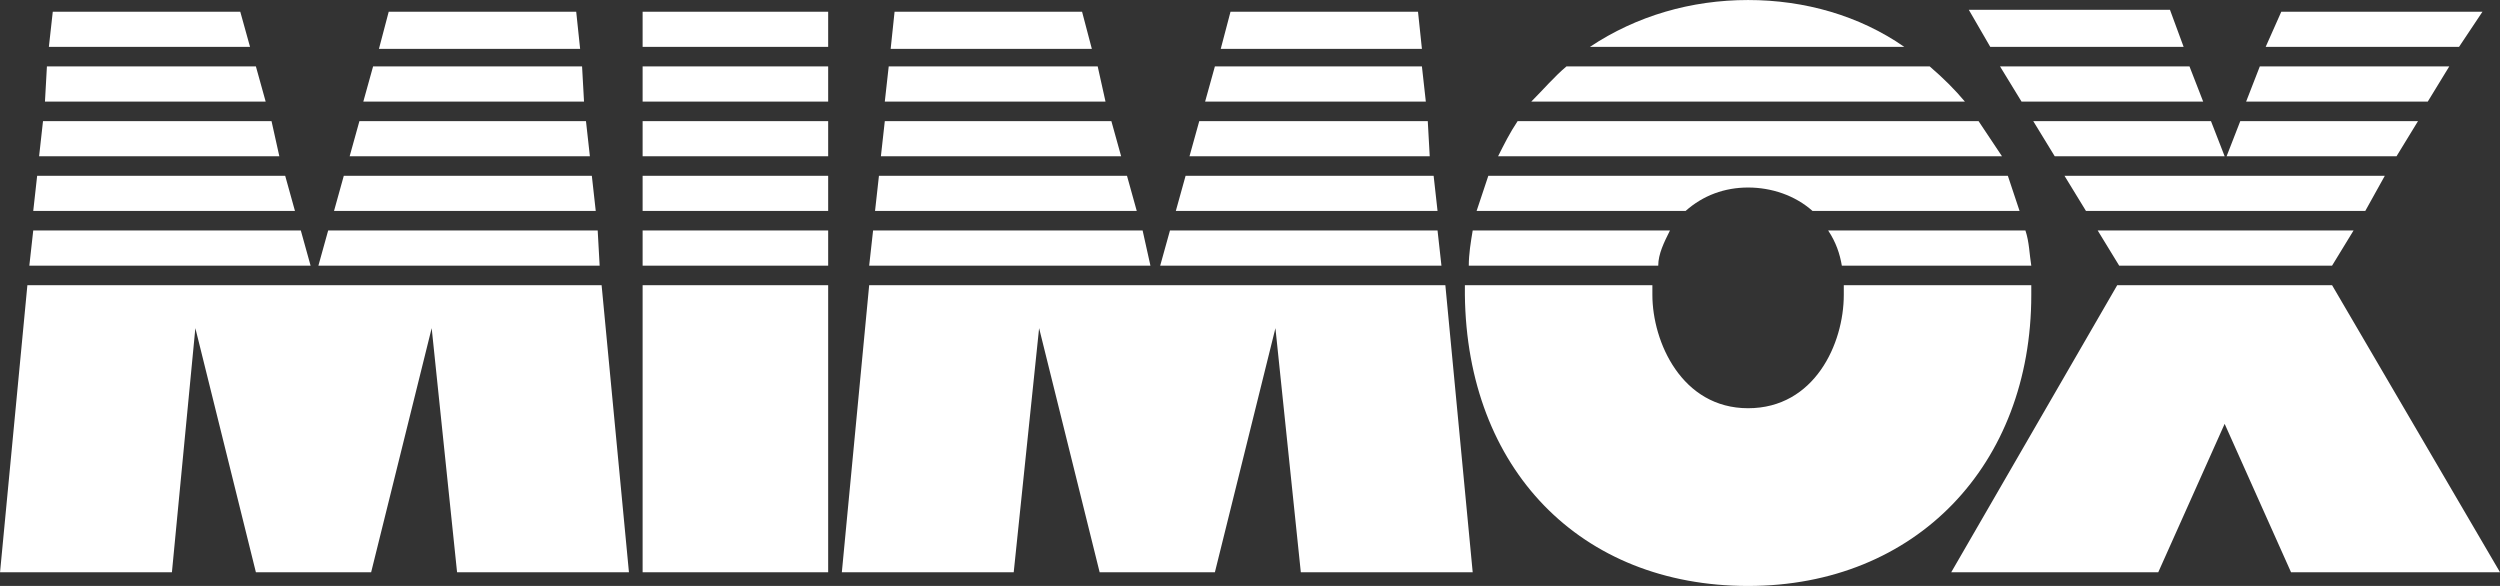<?xml version="1.0" encoding="utf-8"?>
<!-- Generator: Adobe Illustrator 24.0.0, SVG Export Plug-In . SVG Version: 6.00 Build 0)  -->
<svg version="1.1" id="Ebene_1" xmlns="http://www.w3.org/2000/svg" xmlns:xlink="http://www.w3.org/1999/xlink" x="0px" y="0px"
	 viewBox="0 0 128 30" style="enable-background:new 0 0 128 30;" xml:space="preserve">
<rect x="0" y="0" width="128" height="30" fill="#333333" stroke="none"/>
<style type="text/css">
	.st0{clip-path:url(#SVGID_1_);}
	.st1{fill:#ffffff;}
</style>
<g>
	<defs>
		<rect id="SVGID_3_" width="128" height="30"/>
	</defs>
	<clipPath id="SVGID_1_">
		<use xlink:href="#SVGID_3_"  style="overflow:visible;"/>
	</clipPath>
	<g id="Logo" class="st0">
		<g id="Gruppe_1" transform="translate(0.002 0.001)">
			<path id="Pfad_1" class="st1" d="M98.8,3.4H80.2c-0.6,0.5-1.2,1.2-1.8,1.8h22.2C100.1,4.6,99.5,4,98.8,3.4 M72.8,3.4H62.2
				l-0.5,1.8H73L72.8,3.4z M56.2,3.4H45.5l-0.2,1.8h11.3L56.2,3.4z M105.2,8h8.7l-0.7-1.8h-9.1L105.2,8z M103.5,5.2h9.3l-0.7-1.8
				h-9.7L103.5,5.2z M14.6,9H1.9l-0.2,1.8h13.4L14.6,9z M13.9,6.2H2.2L2,8h12.3L13.9,6.2z M13.1,3.4H2.4L2.3,5.2h11.3L13.1,3.4z
				 M32.9,5.2h9.5V3.4h-9.5V5.2z M29.8,3.4H19.1l-0.5,1.8h11.3L29.8,3.4z M101.3,6.2H77.7c-0.4,0.6-0.7,1.2-1,1.8h25.8
				C102.1,7.4,101.7,6.8,101.3,6.2 M56.9,6.2H45.3L45.1,8h12.3L56.9,6.2z M89.5,9.6c1.2,0,2.4,0.4,3.3,1.2h10.6
				c-0.2-0.6-0.4-1.2-0.6-1.8H76.2c-0.2,0.6-0.4,1.2-0.6,1.8h10.7C87.2,10,88.3,9.6,89.5,9.6 M73.1,6.2H61.4L60.9,8h12.3L73.1,6.2z
				 M127.1,0.6h-10.3L116,2.4h9.9L127.1,0.6z M119.4,13.6l1.1-1.8h-13.1l1.1,1.8L119.4,13.6z M32.9,10.8h9.5V9h-9.5V10.8z M57.7,9
				H45l-0.2,1.8h13.4L57.7,9z M73.4,9H60.7l-0.5,1.8h13.4L73.4,9z M30,6.2H18.4L17.9,8h12.3L30,6.2z M32.9,8h9.5V6.2h-9.5V8z
				 M30.3,9H17.6l-0.5,1.8h13.4L30.3,9z M15.4,11.8H1.7l-0.2,1.8h14.4L15.4,11.8z M29.5,0.6h-9.6l-0.5,1.9h10.3L29.5,0.6z M1.4,14.6
				L0,29.3h8.8L10,16.8l3.1,12.5h5.9l3.1-12.5l1.3,12.5h8.8l-1.4-14.7H1.4z M30.6,11.8H16.8l-0.5,1.8h14.4L30.6,11.8z M32.9,2.4h9.5
				V0.6h-9.5L32.9,2.4z M55.4,0.6h-9.6l-0.2,1.9h10.3L55.4,0.6z M72.6,0.6H63l-0.5,1.9h10.3L72.6,0.6z M104,15.1c0-0.2,0-0.3,0-0.5
				h-9.6c0,0.2,0,0.3,0,0.5c0,2.5-1.5,5.8-4.9,5.8c-3.4,0-4.9-3.4-4.9-5.8c0-0.2,0-0.3,0-0.5h-9.6c0,0.2,0,0.3,0,0.5
				C75.1,24,80.9,30,89.5,30S104,23.8,104,15.1 M32.9,29.3h9.5V14.6h-9.5V29.3z M119.4,14.6h-11l-8.5,14.7h10.6l3.4-7.6l3.4,7.6H128
				L119.4,14.6z M44.5,14.6l-1.4,14.7h8.8l1.3-12.5l3.1,12.5h5.9l3.1-12.5l1.3,12.5h8.8l-1.4-14.7L44.5,14.6z M12.3,0.6H2.7L2.5,2.4
				h10.3L12.3,0.6z M73.6,11.8H59.9l-0.5,1.8h14.4L73.6,11.8z M94.3,13.6h9.7c-0.1-0.6-0.1-1.2-0.3-1.8H93.6
				C94,12.4,94.2,13,94.3,13.6 M85.5,11.8H75.4c-0.1,0.6-0.2,1.2-0.2,1.8h9.7C84.9,13,85.2,12.4,85.5,11.8 M89.5,0
				c-2.9,0-5.7,0.8-8.1,2.4h16.1C95.2,0.8,92.4,0,89.5,0 M32.9,13.6h9.5v-1.8h-9.5L32.9,13.6z M58.5,11.8H44.7l-0.2,1.8h14.4
				L58.5,11.8z M122.1,9h-16.4l1.1,1.8h14.3L122.1,9z M111.8,2.4l-0.7-1.9h-10.3l1.1,1.9H111.8z M125.4,3.4h-9.7L115,5.2h9.3
				L125.4,3.4z M123.8,6.2h-9.1L114,8h8.7L123.8,6.2z"/>
		</g>
	</g>
</g>
</svg>
